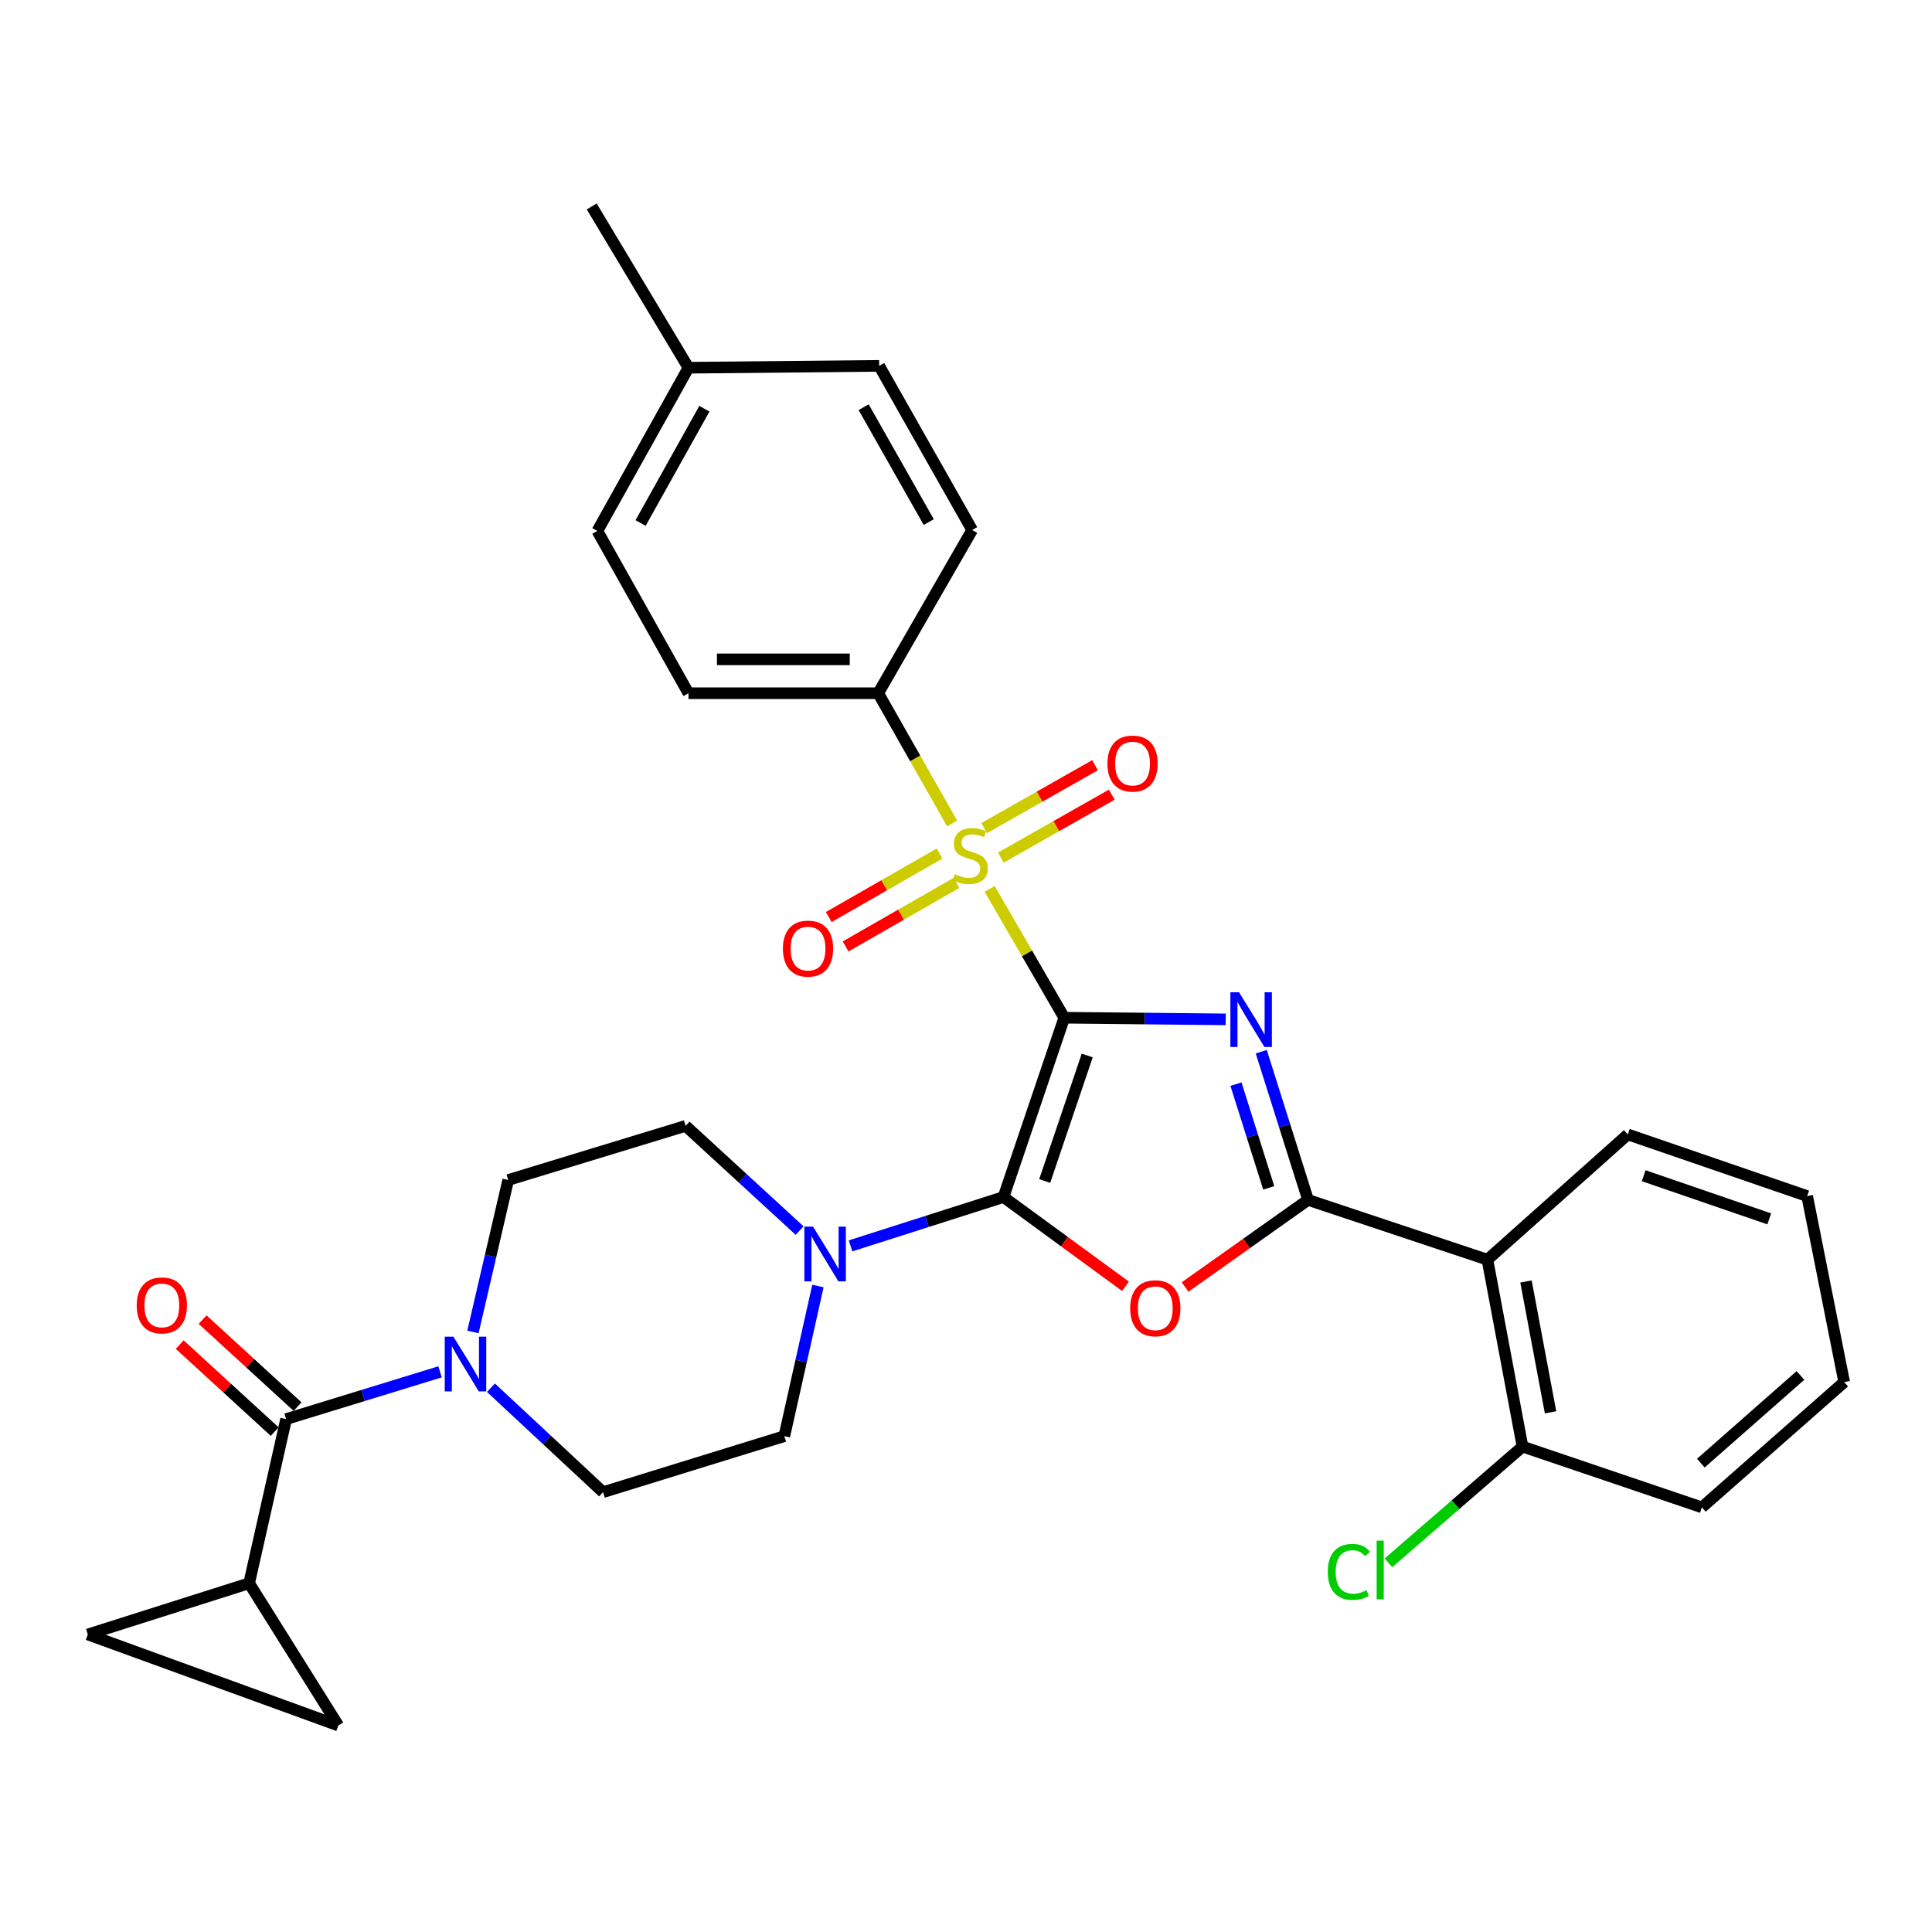 <?xml version='1.0' encoding='iso-8859-1'?>
<svg version='1.1' baseProfile='full'
              xmlns='http://www.w3.org/2000/svg'
                      xmlns:rdkit='http://www.rdkit.org/xml'
                      xmlns:xlink='http://www.w3.org/1999/xlink'
                  xml:space='preserve'
width='1000px' height='1000px' viewBox='0 0 1000 1000'>
<!-- END OF HEADER -->
<rect style='opacity:1.0;fill:#FFFFFF;stroke:none' width='1000' height='1000' x='0' y='0'> </rect>
<path class='bond-0' d='M 550.857,526.773 L 592.64,527.198' style='fill:none;fill-rule:evenodd;stroke:#000000;stroke-width:6px;stroke-linecap:butt;stroke-linejoin:miter;stroke-opacity:1' />
<path class='bond-0' d='M 592.64,527.198 L 634.424,527.623' style='fill:none;fill-rule:evenodd;stroke:#0000FF;stroke-width:6px;stroke-linecap:butt;stroke-linejoin:miter;stroke-opacity:1' />
<path class='bond-1' d='M 550.857,526.773 L 519.407,619.592' style='fill:none;fill-rule:evenodd;stroke:#000000;stroke-width:6px;stroke-linecap:butt;stroke-linejoin:miter;stroke-opacity:1' />
<path class='bond-1' d='M 562.749,546.323 L 540.734,611.296' style='fill:none;fill-rule:evenodd;stroke:#000000;stroke-width:6px;stroke-linecap:butt;stroke-linejoin:miter;stroke-opacity:1' />
<path class='bond-2' d='M 550.857,526.773 L 531.546,493.43' style='fill:none;fill-rule:evenodd;stroke:#000000;stroke-width:6px;stroke-linecap:butt;stroke-linejoin:miter;stroke-opacity:1' />
<path class='bond-2' d='M 531.546,493.43 L 512.235,460.088' style='fill:none;fill-rule:evenodd;stroke:#CCCC00;stroke-width:6px;stroke-linecap:butt;stroke-linejoin:miter;stroke-opacity:1' />
<path class='bond-3' d='M 652.826,544.363 L 664.935,582.713' style='fill:none;fill-rule:evenodd;stroke:#0000FF;stroke-width:6px;stroke-linecap:butt;stroke-linejoin:miter;stroke-opacity:1' />
<path class='bond-3' d='M 664.935,582.713 L 677.044,621.063' style='fill:none;fill-rule:evenodd;stroke:#000000;stroke-width:6px;stroke-linecap:butt;stroke-linejoin:miter;stroke-opacity:1' />
<path class='bond-3' d='M 639.736,561.148 L 648.212,587.993' style='fill:none;fill-rule:evenodd;stroke:#0000FF;stroke-width:6px;stroke-linecap:butt;stroke-linejoin:miter;stroke-opacity:1' />
<path class='bond-3' d='M 648.212,587.993 L 656.689,614.838' style='fill:none;fill-rule:evenodd;stroke:#000000;stroke-width:6px;stroke-linecap:butt;stroke-linejoin:miter;stroke-opacity:1' />
<path class='bond-4' d='M 519.407,619.592 L 550.973,642.687' style='fill:none;fill-rule:evenodd;stroke:#000000;stroke-width:6px;stroke-linecap:butt;stroke-linejoin:miter;stroke-opacity:1' />
<path class='bond-4' d='M 550.973,642.687 L 582.539,665.781' style='fill:none;fill-rule:evenodd;stroke:#FF0000;stroke-width:6px;stroke-linecap:butt;stroke-linejoin:miter;stroke-opacity:1' />
<path class='bond-5' d='M 519.407,619.592 L 479.823,632.227' style='fill:none;fill-rule:evenodd;stroke:#000000;stroke-width:6px;stroke-linecap:butt;stroke-linejoin:miter;stroke-opacity:1' />
<path class='bond-5' d='M 479.823,632.227 L 440.239,644.862' style='fill:none;fill-rule:evenodd;stroke:#0000FF;stroke-width:6px;stroke-linecap:butt;stroke-linejoin:miter;stroke-opacity:1' />
<path class='bond-10' d='M 492.829,426.247 L 473.695,392.528' style='fill:none;fill-rule:evenodd;stroke:#CCCC00;stroke-width:6px;stroke-linecap:butt;stroke-linejoin:miter;stroke-opacity:1' />
<path class='bond-10' d='M 473.695,392.528 L 454.56,358.809' style='fill:none;fill-rule:evenodd;stroke:#000000;stroke-width:6px;stroke-linecap:butt;stroke-linejoin:miter;stroke-opacity:1' />
<path class='bond-13' d='M 518.032,443.888 L 546.739,427.605' style='fill:none;fill-rule:evenodd;stroke:#CCCC00;stroke-width:6px;stroke-linecap:butt;stroke-linejoin:miter;stroke-opacity:1' />
<path class='bond-13' d='M 546.739,427.605 L 575.446,411.322' style='fill:none;fill-rule:evenodd;stroke:#FF0000;stroke-width:6px;stroke-linecap:butt;stroke-linejoin:miter;stroke-opacity:1' />
<path class='bond-13' d='M 509.38,428.635 L 538.087,412.351' style='fill:none;fill-rule:evenodd;stroke:#CCCC00;stroke-width:6px;stroke-linecap:butt;stroke-linejoin:miter;stroke-opacity:1' />
<path class='bond-13' d='M 538.087,412.351 L 566.794,396.068' style='fill:none;fill-rule:evenodd;stroke:#FF0000;stroke-width:6px;stroke-linecap:butt;stroke-linejoin:miter;stroke-opacity:1' />
<path class='bond-14' d='M 486.351,441.766 L 457.654,458.215' style='fill:none;fill-rule:evenodd;stroke:#CCCC00;stroke-width:6px;stroke-linecap:butt;stroke-linejoin:miter;stroke-opacity:1' />
<path class='bond-14' d='M 457.654,458.215 L 428.958,474.664' style='fill:none;fill-rule:evenodd;stroke:#FF0000;stroke-width:6px;stroke-linecap:butt;stroke-linejoin:miter;stroke-opacity:1' />
<path class='bond-14' d='M 495.072,456.98 L 466.375,473.429' style='fill:none;fill-rule:evenodd;stroke:#CCCC00;stroke-width:6px;stroke-linecap:butt;stroke-linejoin:miter;stroke-opacity:1' />
<path class='bond-14' d='M 466.375,473.429 L 437.679,489.878' style='fill:none;fill-rule:evenodd;stroke:#FF0000;stroke-width:6px;stroke-linecap:butt;stroke-linejoin:miter;stroke-opacity:1' />
<path class='bond-6' d='M 677.044,621.063 L 769.882,652.015' style='fill:none;fill-rule:evenodd;stroke:#000000;stroke-width:6px;stroke-linecap:butt;stroke-linejoin:miter;stroke-opacity:1' />
<path class='bond-32' d='M 677.044,621.063 L 645.22,643.606' style='fill:none;fill-rule:evenodd;stroke:#000000;stroke-width:6px;stroke-linecap:butt;stroke-linejoin:miter;stroke-opacity:1' />
<path class='bond-32' d='M 645.22,643.606 L 613.395,666.149' style='fill:none;fill-rule:evenodd;stroke:#FF0000;stroke-width:6px;stroke-linecap:butt;stroke-linejoin:miter;stroke-opacity:1' />
<path class='bond-16' d='M 413.885,636.949 L 384.379,609.852' style='fill:none;fill-rule:evenodd;stroke:#0000FF;stroke-width:6px;stroke-linecap:butt;stroke-linejoin:miter;stroke-opacity:1' />
<path class='bond-16' d='M 384.379,609.852 L 354.873,582.754' style='fill:none;fill-rule:evenodd;stroke:#000000;stroke-width:6px;stroke-linecap:butt;stroke-linejoin:miter;stroke-opacity:1' />
<path class='bond-17' d='M 423.364,665.639 L 414.664,704.496' style='fill:none;fill-rule:evenodd;stroke:#0000FF;stroke-width:6px;stroke-linecap:butt;stroke-linejoin:miter;stroke-opacity:1' />
<path class='bond-17' d='M 414.664,704.496 L 405.964,743.353' style='fill:none;fill-rule:evenodd;stroke:#000000;stroke-width:6px;stroke-linecap:butt;stroke-linejoin:miter;stroke-opacity:1' />
<path class='bond-15' d='M 769.882,652.015 L 788.053,748.76' style='fill:none;fill-rule:evenodd;stroke:#000000;stroke-width:6px;stroke-linecap:butt;stroke-linejoin:miter;stroke-opacity:1' />
<path class='bond-15' d='M 789.843,663.29 L 802.563,731.011' style='fill:none;fill-rule:evenodd;stroke:#000000;stroke-width:6px;stroke-linecap:butt;stroke-linejoin:miter;stroke-opacity:1' />
<path class='bond-27' d='M 769.882,652.015 L 842.553,587.178' style='fill:none;fill-rule:evenodd;stroke:#000000;stroke-width:6px;stroke-linecap:butt;stroke-linejoin:miter;stroke-opacity:1' />
<path class='bond-7' d='M 148.094,734.526 L 187.934,722.294' style='fill:none;fill-rule:evenodd;stroke:#000000;stroke-width:6px;stroke-linecap:butt;stroke-linejoin:miter;stroke-opacity:1' />
<path class='bond-7' d='M 187.934,722.294 L 227.774,710.062' style='fill:none;fill-rule:evenodd;stroke:#0000FF;stroke-width:6px;stroke-linecap:butt;stroke-linejoin:miter;stroke-opacity:1' />
<path class='bond-9' d='M 148.094,734.526 L 128.949,819.492' style='fill:none;fill-rule:evenodd;stroke:#000000;stroke-width:6px;stroke-linecap:butt;stroke-linejoin:miter;stroke-opacity:1' />
<path class='bond-20' d='M 154.017,728.061 L 129.442,705.548' style='fill:none;fill-rule:evenodd;stroke:#000000;stroke-width:6px;stroke-linecap:butt;stroke-linejoin:miter;stroke-opacity:1' />
<path class='bond-20' d='M 129.442,705.548 L 104.867,683.034' style='fill:none;fill-rule:evenodd;stroke:#FF0000;stroke-width:6px;stroke-linecap:butt;stroke-linejoin:miter;stroke-opacity:1' />
<path class='bond-20' d='M 142.171,740.992 L 117.596,718.479' style='fill:none;fill-rule:evenodd;stroke:#000000;stroke-width:6px;stroke-linecap:butt;stroke-linejoin:miter;stroke-opacity:1' />
<path class='bond-20' d='M 117.596,718.479 L 93.021,695.966' style='fill:none;fill-rule:evenodd;stroke:#FF0000;stroke-width:6px;stroke-linecap:butt;stroke-linejoin:miter;stroke-opacity:1' />
<path class='bond-8' d='M 254.114,718.29 L 283.128,745.319' style='fill:none;fill-rule:evenodd;stroke:#0000FF;stroke-width:6px;stroke-linecap:butt;stroke-linejoin:miter;stroke-opacity:1' />
<path class='bond-8' d='M 283.128,745.319 L 312.141,772.347' style='fill:none;fill-rule:evenodd;stroke:#000000;stroke-width:6px;stroke-linecap:butt;stroke-linejoin:miter;stroke-opacity:1' />
<path class='bond-33' d='M 244.797,689.414 L 253.927,650.09' style='fill:none;fill-rule:evenodd;stroke:#0000FF;stroke-width:6px;stroke-linecap:butt;stroke-linejoin:miter;stroke-opacity:1' />
<path class='bond-33' d='M 253.927,650.09 L 263.058,610.765' style='fill:none;fill-rule:evenodd;stroke:#000000;stroke-width:6px;stroke-linecap:butt;stroke-linejoin:miter;stroke-opacity:1' />
<path class='bond-11' d='M 128.949,819.492 L 45.455,845.992' style='fill:none;fill-rule:evenodd;stroke:#000000;stroke-width:6px;stroke-linecap:butt;stroke-linejoin:miter;stroke-opacity:1' />
<path class='bond-12' d='M 128.949,819.492 L 175.11,893.147' style='fill:none;fill-rule:evenodd;stroke:#000000;stroke-width:6px;stroke-linecap:butt;stroke-linejoin:miter;stroke-opacity:1' />
<path class='bond-21' d='M 454.56,358.809 L 356.354,358.809' style='fill:none;fill-rule:evenodd;stroke:#000000;stroke-width:6px;stroke-linecap:butt;stroke-linejoin:miter;stroke-opacity:1' />
<path class='bond-21' d='M 439.829,341.272 L 371.085,341.272' style='fill:none;fill-rule:evenodd;stroke:#000000;stroke-width:6px;stroke-linecap:butt;stroke-linejoin:miter;stroke-opacity:1' />
<path class='bond-22' d='M 454.56,358.809 L 503.196,274.33' style='fill:none;fill-rule:evenodd;stroke:#000000;stroke-width:6px;stroke-linecap:butt;stroke-linejoin:miter;stroke-opacity:1' />
<path class='bond-36' d='M 45.455,845.992 L 175.11,893.147' style='fill:none;fill-rule:evenodd;stroke:#000000;stroke-width:6px;stroke-linecap:butt;stroke-linejoin:miter;stroke-opacity:1' />
<path class='bond-23' d='M 788.053,748.76 L 753.359,778.833' style='fill:none;fill-rule:evenodd;stroke:#000000;stroke-width:6px;stroke-linecap:butt;stroke-linejoin:miter;stroke-opacity:1' />
<path class='bond-23' d='M 753.359,778.833 L 718.665,808.906' style='fill:none;fill-rule:evenodd;stroke:#00CC00;stroke-width:6px;stroke-linecap:butt;stroke-linejoin:miter;stroke-opacity:1' />
<path class='bond-28' d='M 788.053,748.76 L 880.891,780.21' style='fill:none;fill-rule:evenodd;stroke:#000000;stroke-width:6px;stroke-linecap:butt;stroke-linejoin:miter;stroke-opacity:1' />
<path class='bond-19' d='M 354.873,582.754 L 263.058,610.765' style='fill:none;fill-rule:evenodd;stroke:#000000;stroke-width:6px;stroke-linecap:butt;stroke-linejoin:miter;stroke-opacity:1' />
<path class='bond-18' d='M 405.964,743.353 L 312.141,772.347' style='fill:none;fill-rule:evenodd;stroke:#000000;stroke-width:6px;stroke-linecap:butt;stroke-linejoin:miter;stroke-opacity:1' />
<path class='bond-24' d='M 356.354,358.809 L 309.189,274.817' style='fill:none;fill-rule:evenodd;stroke:#000000;stroke-width:6px;stroke-linecap:butt;stroke-linejoin:miter;stroke-opacity:1' />
<path class='bond-25' d='M 503.196,274.33 L 455.057,189.364' style='fill:none;fill-rule:evenodd;stroke:#000000;stroke-width:6px;stroke-linecap:butt;stroke-linejoin:miter;stroke-opacity:1' />
<path class='bond-25' d='M 480.717,270.23 L 447.02,210.754' style='fill:none;fill-rule:evenodd;stroke:#000000;stroke-width:6px;stroke-linecap:butt;stroke-linejoin:miter;stroke-opacity:1' />
<path class='bond-34' d='M 309.189,274.817 L 356.354,190.338' style='fill:none;fill-rule:evenodd;stroke:#000000;stroke-width:6px;stroke-linecap:butt;stroke-linejoin:miter;stroke-opacity:1' />
<path class='bond-34' d='M 331.576,270.694 L 364.591,211.559' style='fill:none;fill-rule:evenodd;stroke:#000000;stroke-width:6px;stroke-linecap:butt;stroke-linejoin:miter;stroke-opacity:1' />
<path class='bond-26' d='M 455.057,189.364 L 356.354,190.338' style='fill:none;fill-rule:evenodd;stroke:#000000;stroke-width:6px;stroke-linecap:butt;stroke-linejoin:miter;stroke-opacity:1' />
<path class='bond-29' d='M 356.354,190.338 L 306.267,106.853' style='fill:none;fill-rule:evenodd;stroke:#000000;stroke-width:6px;stroke-linecap:butt;stroke-linejoin:miter;stroke-opacity:1' />
<path class='bond-30' d='M 842.553,587.178 L 935.391,619.095' style='fill:none;fill-rule:evenodd;stroke:#000000;stroke-width:6px;stroke-linecap:butt;stroke-linejoin:miter;stroke-opacity:1' />
<path class='bond-30' d='M 850.777,608.549 L 915.764,630.891' style='fill:none;fill-rule:evenodd;stroke:#000000;stroke-width:6px;stroke-linecap:butt;stroke-linejoin:miter;stroke-opacity:1' />
<path class='bond-35' d='M 880.891,780.21 L 954.545,715.372' style='fill:none;fill-rule:evenodd;stroke:#000000;stroke-width:6px;stroke-linecap:butt;stroke-linejoin:miter;stroke-opacity:1' />
<path class='bond-35' d='M 880.351,757.321 L 931.91,711.934' style='fill:none;fill-rule:evenodd;stroke:#000000;stroke-width:6px;stroke-linecap:butt;stroke-linejoin:miter;stroke-opacity:1' />
<path class='bond-31' d='M 935.391,619.095 L 954.545,715.372' style='fill:none;fill-rule:evenodd;stroke:#000000;stroke-width:6px;stroke-linecap:butt;stroke-linejoin:miter;stroke-opacity:1' />
<path  class='atom-1' d='M 641.322 513.597
L 650.602 528.597
Q 651.522 530.077, 653.002 532.757
Q 654.482 535.437, 654.562 535.597
L 654.562 513.597
L 658.322 513.597
L 658.322 541.917
L 654.442 541.917
L 644.482 525.517
Q 643.322 523.597, 642.082 521.397
Q 640.882 519.197, 640.522 518.517
L 640.522 541.917
L 636.842 541.917
L 636.842 513.597
L 641.322 513.597
' fill='#0000FF'/>
<path  class='atom-3' d='M 494.212 452.501
Q 494.532 452.621, 495.852 453.181
Q 497.172 453.741, 498.612 454.101
Q 500.092 454.421, 501.532 454.421
Q 504.212 454.421, 505.772 453.141
Q 507.332 451.821, 507.332 449.541
Q 507.332 447.981, 506.532 447.021
Q 505.772 446.061, 504.572 445.541
Q 503.372 445.021, 501.372 444.421
Q 498.852 443.661, 497.332 442.941
Q 495.852 442.221, 494.772 440.701
Q 493.732 439.181, 493.732 436.621
Q 493.732 433.061, 496.132 430.861
Q 498.572 428.661, 503.372 428.661
Q 506.652 428.661, 510.372 430.221
L 509.452 433.301
Q 506.052 431.901, 503.492 431.901
Q 500.732 431.901, 499.212 433.061
Q 497.692 434.181, 497.732 436.141
Q 497.732 437.661, 498.492 438.581
Q 499.292 439.501, 500.412 440.021
Q 501.572 440.541, 503.492 441.141
Q 506.052 441.941, 507.572 442.741
Q 509.092 443.541, 510.172 445.181
Q 511.292 446.781, 511.292 449.541
Q 511.292 453.461, 508.652 455.581
Q 506.052 457.661, 501.692 457.661
Q 499.172 457.661, 497.252 457.101
Q 495.372 456.581, 493.132 455.661
L 494.212 452.501
' fill='#CCCC00'/>
<path  class='atom-5' d='M 584.973 677.153
Q 584.973 670.353, 588.333 666.553
Q 591.693 662.753, 597.973 662.753
Q 604.253 662.753, 607.613 666.553
Q 610.973 670.353, 610.973 677.153
Q 610.973 684.033, 607.573 687.953
Q 604.173 691.833, 597.973 691.833
Q 591.733 691.833, 588.333 687.953
Q 584.973 684.073, 584.973 677.153
M 597.973 688.633
Q 602.293 688.633, 604.613 685.753
Q 606.973 682.833, 606.973 677.153
Q 606.973 671.593, 604.613 668.793
Q 602.293 665.953, 597.973 665.953
Q 593.653 665.953, 591.293 668.753
Q 588.973 671.553, 588.973 677.153
Q 588.973 682.873, 591.293 685.753
Q 593.653 688.633, 597.973 688.633
' fill='#FF0000'/>
<path  class='atom-6' d='M 420.816 634.903
L 430.096 649.903
Q 431.016 651.383, 432.496 654.063
Q 433.976 656.743, 434.056 656.903
L 434.056 634.903
L 437.816 634.903
L 437.816 663.223
L 433.936 663.223
L 423.976 646.823
Q 422.816 644.903, 421.576 642.703
Q 420.376 640.503, 420.016 639.823
L 420.016 663.223
L 416.336 663.223
L 416.336 634.903
L 420.816 634.903
' fill='#0000FF'/>
<path  class='atom-9' d='M 234.682 691.859
L 243.962 706.859
Q 244.882 708.339, 246.362 711.019
Q 247.842 713.699, 247.922 713.859
L 247.922 691.859
L 251.682 691.859
L 251.682 720.179
L 247.802 720.179
L 237.842 703.779
Q 236.682 701.859, 235.442 699.659
Q 234.242 697.459, 233.882 696.779
L 233.882 720.179
L 230.202 720.179
L 230.202 691.859
L 234.682 691.859
' fill='#0000FF'/>
<path  class='atom-14' d='M 573.203 395.219
Q 573.203 388.419, 576.563 384.619
Q 579.923 380.819, 586.203 380.819
Q 592.483 380.819, 595.843 384.619
Q 599.203 388.419, 599.203 395.219
Q 599.203 402.099, 595.803 406.019
Q 592.403 409.899, 586.203 409.899
Q 579.963 409.899, 576.563 406.019
Q 573.203 402.139, 573.203 395.219
M 586.203 406.699
Q 590.523 406.699, 592.843 403.819
Q 595.203 400.899, 595.203 395.219
Q 595.203 389.659, 592.843 386.859
Q 590.523 384.019, 586.203 384.019
Q 581.883 384.019, 579.523 386.819
Q 577.203 389.619, 577.203 395.219
Q 577.203 400.939, 579.523 403.819
Q 581.883 406.699, 586.203 406.699
' fill='#FF0000'/>
<path  class='atom-15' d='M 405.23 491
Q 405.23 484.2, 408.59 480.4
Q 411.95 476.6, 418.23 476.6
Q 424.51 476.6, 427.87 480.4
Q 431.23 484.2, 431.23 491
Q 431.23 497.88, 427.83 501.8
Q 424.43 505.68, 418.23 505.68
Q 411.99 505.68, 408.59 501.8
Q 405.23 497.92, 405.23 491
M 418.23 502.48
Q 422.55 502.48, 424.87 499.6
Q 427.23 496.68, 427.23 491
Q 427.23 485.44, 424.87 482.64
Q 422.55 479.8, 418.23 479.8
Q 413.91 479.8, 411.55 482.6
Q 409.23 485.4, 409.23 491
Q 409.23 496.72, 411.55 499.6
Q 413.91 502.48, 418.23 502.48
' fill='#FF0000'/>
<path  class='atom-21' d='M 70.763 675.673
Q 70.763 668.873, 74.123 665.073
Q 77.483 661.273, 83.763 661.273
Q 90.043 661.273, 93.403 665.073
Q 96.763 668.873, 96.763 675.673
Q 96.763 682.553, 93.363 686.473
Q 89.963 690.353, 83.763 690.353
Q 77.523 690.353, 74.123 686.473
Q 70.763 682.593, 70.763 675.673
M 83.763 687.153
Q 88.083 687.153, 90.403 684.273
Q 92.763 681.353, 92.763 675.673
Q 92.763 670.113, 90.403 667.313
Q 88.083 664.473, 83.763 664.473
Q 79.443 664.473, 77.083 667.273
Q 74.763 670.073, 74.763 675.673
Q 74.763 681.393, 77.083 684.273
Q 79.443 687.153, 83.763 687.153
' fill='#FF0000'/>
<path  class='atom-24' d='M 687.268 813.594
Q 687.268 806.554, 690.548 802.874
Q 693.868 799.154, 700.148 799.154
Q 705.988 799.154, 709.108 803.274
L 706.468 805.434
Q 704.188 802.434, 700.148 802.434
Q 695.868 802.434, 693.588 805.314
Q 691.348 808.154, 691.348 813.594
Q 691.348 819.194, 693.668 822.074
Q 696.028 824.954, 700.588 824.954
Q 703.708 824.954, 707.348 823.074
L 708.468 826.074
Q 706.988 827.034, 704.748 827.594
Q 702.508 828.154, 700.028 828.154
Q 693.868 828.154, 690.548 824.394
Q 687.268 820.634, 687.268 813.594
' fill='#00CC00'/>
<path  class='atom-24' d='M 712.548 797.434
L 716.228 797.434
L 716.228 827.794
L 712.548 827.794
L 712.548 797.434
' fill='#00CC00'/>
</svg>
